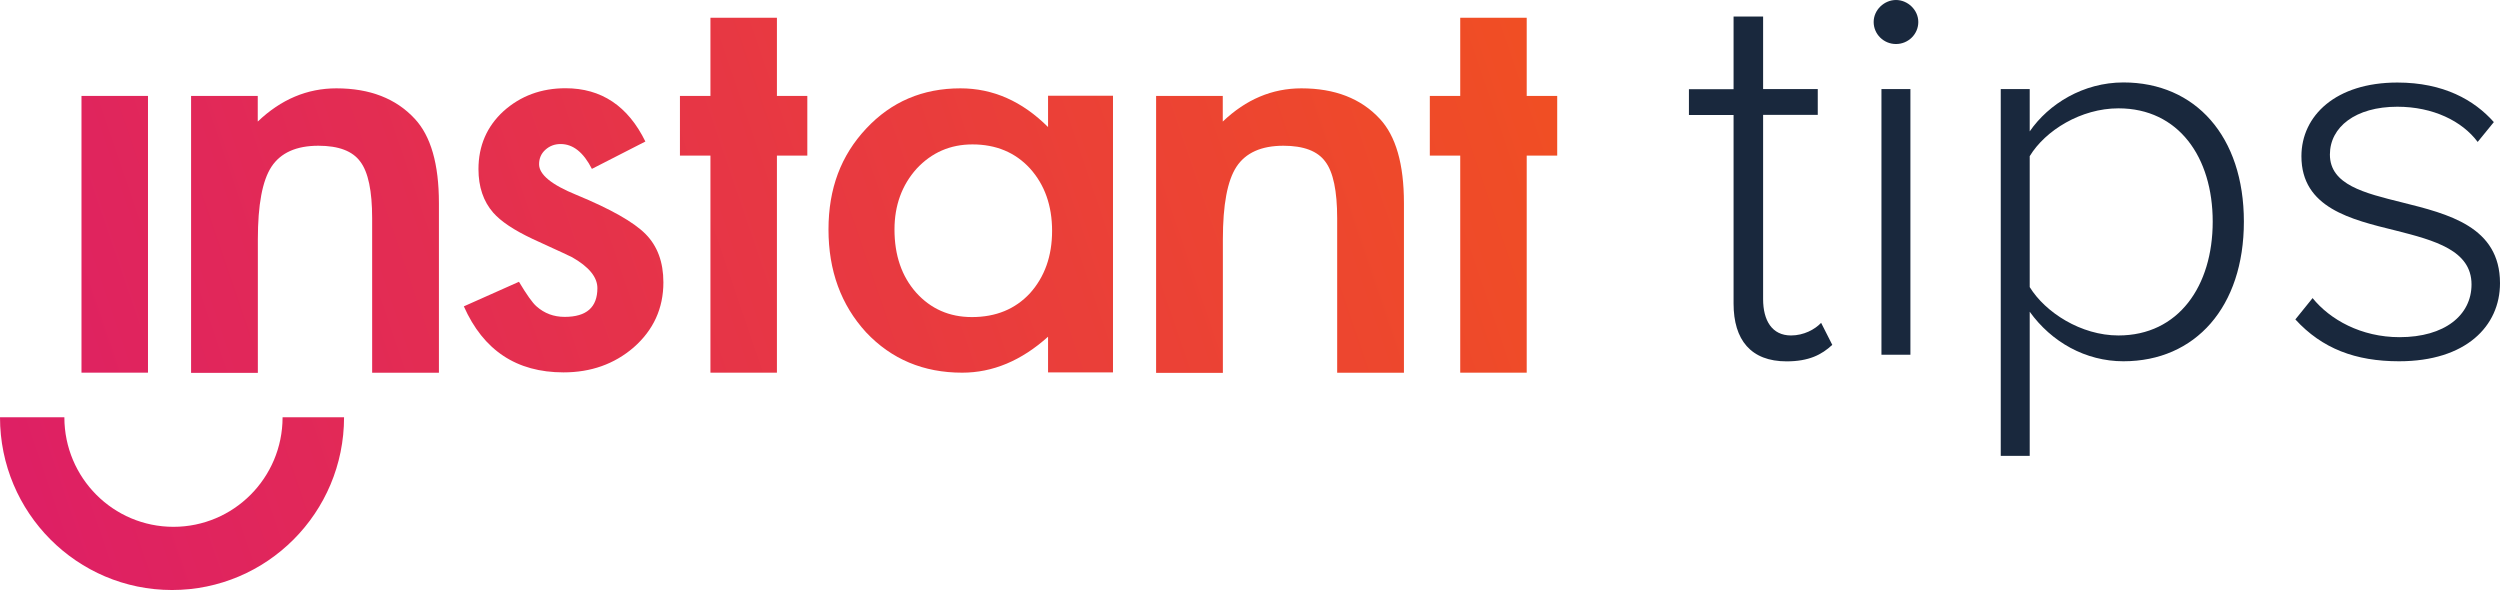 <svg xmlns="http://www.w3.org/2000/svg" width="250" height="59" viewBox="0 0 250 59" fill="none"><path d="M173.357 30.358V11.498H168.893V8.917H173.357V1.65H176.311V8.908H181.776V11.489H176.311V29.912C176.311 32.056 177.205 33.546 179.101 33.546C180.38 33.546 181.496 32.939 182.112 32.284L183.228 34.485C182.17 35.472 180.89 36.136 178.658 36.136C175.089 36.136 173.357 33.992 173.357 30.358Z" fill="#19283D"></path><path d="M187.366 2.201C187.366 0.987 188.424 0 189.598 0C190.772 0 191.83 0.987 191.83 2.201C191.83 3.415 190.829 4.402 189.598 4.402C188.366 4.402 187.366 3.415 187.366 2.201ZM188.145 8.908H191.041V35.472H188.145V8.908Z" fill="#19283D"></path><path d="M200.075 45.595V8.908H202.971V13.139C204.867 10.388 208.33 8.244 212.342 8.244C219.539 8.244 224.388 13.633 224.388 22.162C224.388 30.691 219.539 36.127 212.342 36.127C208.552 36.127 205.146 34.201 202.971 31.174V45.585H200.075V45.595ZM211.842 10.834C208.109 10.834 204.539 13.035 202.971 15.616V28.708C204.53 31.241 208.099 33.546 211.842 33.546C217.865 33.546 221.271 28.594 221.271 22.162C221.271 15.729 217.865 10.834 211.842 10.834Z" fill="#19283D"></path><path d="M231.258 29.808C232.99 31.953 236.107 33.717 239.956 33.717C244.478 33.717 247.152 31.516 247.152 28.442C247.152 25.037 243.467 24.04 239.571 23.054C235.106 21.953 230.142 20.796 230.142 15.625C230.142 11.555 233.596 8.254 239.734 8.254C244.362 8.254 247.431 10.009 249.384 12.21L247.768 14.193C246.209 12.106 243.304 10.673 239.734 10.673C235.549 10.673 232.99 12.703 232.99 15.455C232.99 18.481 236.444 19.306 240.186 20.236C244.814 21.393 250 22.655 250 28.319C250 32.607 246.594 36.127 239.907 36.127C235.559 36.127 232.21 34.865 229.536 31.943L231.267 29.799L231.258 29.808Z" fill="#19283D"></path><path d="M14.798 9.592V37.266H8.149V9.592H14.798Z" fill="url(#paint0_linear_81_1488)"></path><path d="M19.098 9.593H25.775V12.155C28.104 9.934 30.721 8.834 33.636 8.834C36.984 8.834 39.592 9.849 41.468 11.87C43.084 13.597 43.892 16.405 43.892 20.313V37.276H37.215V21.822C37.215 19.09 36.821 17.211 36.032 16.168C35.262 15.105 33.867 14.574 31.837 14.574C29.634 14.574 28.065 15.276 27.142 16.68C26.237 18.065 25.785 20.475 25.785 23.928V37.286H19.108V9.593H19.098Z" fill="url(#paint1_linear_81_1488)"></path><path d="M64.53 14.156L59.19 16.888C58.344 15.228 57.304 14.403 56.063 14.403C55.467 14.403 54.967 14.592 54.543 14.972C54.12 15.351 53.908 15.835 53.908 16.423C53.908 17.457 55.149 18.473 57.641 19.488C61.066 20.901 63.376 22.21 64.559 23.406C65.742 24.601 66.339 26.214 66.339 28.235C66.339 30.834 65.348 33.007 63.356 34.752C61.422 36.413 59.084 37.238 56.352 37.238C51.657 37.238 48.337 35.037 46.384 30.635L51.897 28.178C52.667 29.468 53.244 30.284 53.648 30.635C54.437 31.337 55.371 31.688 56.467 31.688C58.651 31.688 59.739 30.73 59.739 28.813C59.739 27.713 58.892 26.679 57.208 25.721C56.554 25.408 55.909 25.104 55.255 24.81C54.601 24.516 53.947 24.212 53.273 23.899C51.397 23.017 50.079 22.135 49.309 21.252C48.337 20.133 47.847 18.681 47.847 16.917C47.847 14.583 48.684 12.648 50.348 11.12C52.051 9.593 54.12 8.824 56.554 8.824C60.133 8.824 62.798 10.598 64.54 14.156H64.53Z" fill="url(#paint2_linear_81_1488)"></path><path d="M77.692 15.56V37.267H71.044V15.56H67.994V9.593H71.044V1.775H77.692V9.593H80.732V15.56H77.692Z" fill="url(#paint3_linear_81_1488)"></path><path d="M104.805 9.574H111.299V37.238H104.805V33.671C102.14 36.071 99.273 37.267 96.213 37.267C92.345 37.267 89.141 35.919 86.611 33.235C84.1 30.493 82.849 27.059 82.849 22.951C82.849 18.843 84.1 15.551 86.611 12.866C89.122 10.172 92.268 8.834 96.04 8.834C99.302 8.834 102.217 10.124 104.805 12.705V9.583V9.574ZM89.449 22.951C89.449 25.531 90.171 27.628 91.605 29.25C93.077 30.891 94.943 31.707 97.185 31.707C99.581 31.707 101.514 30.92 102.996 29.326C104.468 27.685 105.209 25.607 105.209 23.084C105.209 20.56 104.468 18.473 102.996 16.841C101.524 15.238 99.6 14.441 97.243 14.441C95.02 14.441 93.163 15.257 91.662 16.869C90.19 18.511 89.449 20.541 89.449 22.951Z" fill="url(#paint4_linear_81_1488)"></path><path d="M115.6 9.593H122.277V12.155C124.606 9.934 127.223 8.834 130.138 8.834C133.486 8.834 136.093 9.849 137.97 11.87C139.586 13.597 140.394 16.405 140.394 20.313V37.276H133.717V21.822C133.717 19.09 133.323 17.211 132.534 16.168C131.764 15.105 130.369 14.574 128.339 14.574C126.135 14.574 124.567 15.276 123.644 16.68C122.739 18.065 122.287 20.475 122.287 23.928V37.286H115.61V9.593H115.6Z" fill="url(#paint5_linear_81_1488)"></path><path d="M152.671 15.56V37.267H146.023V15.56H142.982V9.593H146.023V1.775H152.671V9.593H155.721V15.56H152.671Z" fill="url(#paint6_linear_81_1488)"></path><path d="M28.258 41.725V41.744C28.248 47.787 23.37 52.682 17.347 52.682C11.324 52.682 6.446 47.787 6.437 41.744V41.725H0C0 51.269 7.707 59.001 17.203 59.001C26.699 59.001 34.406 51.269 34.406 41.725H28.258Z" fill="url(#paint7_linear_81_1488)"></path><defs><linearGradient id="paint0_linear_81_1488" x1="-13.094" y1="31.592" x2="143.518" y2="-21.947" gradientUnits="userSpaceOnUse"><stop stop-color="#DD1D68"></stop><stop offset="1" stop-color="#F04E24"></stop></linearGradient><linearGradient id="paint1_linear_81_1488" x1="-11.045" y1="37.57" x2="145.557" y2="-15.969" gradientUnits="userSpaceOnUse"><stop stop-color="#DD1D68"></stop><stop offset="1" stop-color="#F04E24"></stop></linearGradient><linearGradient id="paint2_linear_81_1488" x1="-8.611" y1="44.695" x2="148.001" y2="-8.835" gradientUnits="userSpaceOnUse"><stop stop-color="#DD1D68"></stop><stop offset="1" stop-color="#F04E24"></stop></linearGradient><linearGradient id="paint3_linear_81_1488" x1="-7.87" y1="46.858" x2="148.732" y2="-6.682" gradientUnits="userSpaceOnUse"><stop stop-color="#DD1D68"></stop><stop offset="1" stop-color="#F04E24"></stop></linearGradient><linearGradient id="paint4_linear_81_1488" x1="-3.925" y1="58.413" x2="152.687" y2="4.874" gradientUnits="userSpaceOnUse"><stop stop-color="#DD1D68"></stop><stop offset="1" stop-color="#F04E24"></stop></linearGradient><linearGradient id="paint5_linear_81_1488" x1="-1.203" y1="66.373" x2="155.41" y2="12.833" gradientUnits="userSpaceOnUse"><stop stop-color="#DD1D68"></stop><stop offset="1" stop-color="#F04E24"></stop></linearGradient><linearGradient id="paint6_linear_81_1488" x1="-0.221" y1="69.228" x2="156.382" y2="15.698" gradientUnits="userSpaceOnUse"><stop stop-color="#DD1D68"></stop><stop offset="1" stop-color="#F04E24"></stop></linearGradient><linearGradient id="paint7_linear_81_1488" x1="-4.974" y1="56.287" x2="151.638" y2="2.748" gradientUnits="userSpaceOnUse"><stop stop-color="#DD1D68"></stop><stop offset="1" stop-color="#F04E24"></stop></linearGradient></defs></svg>